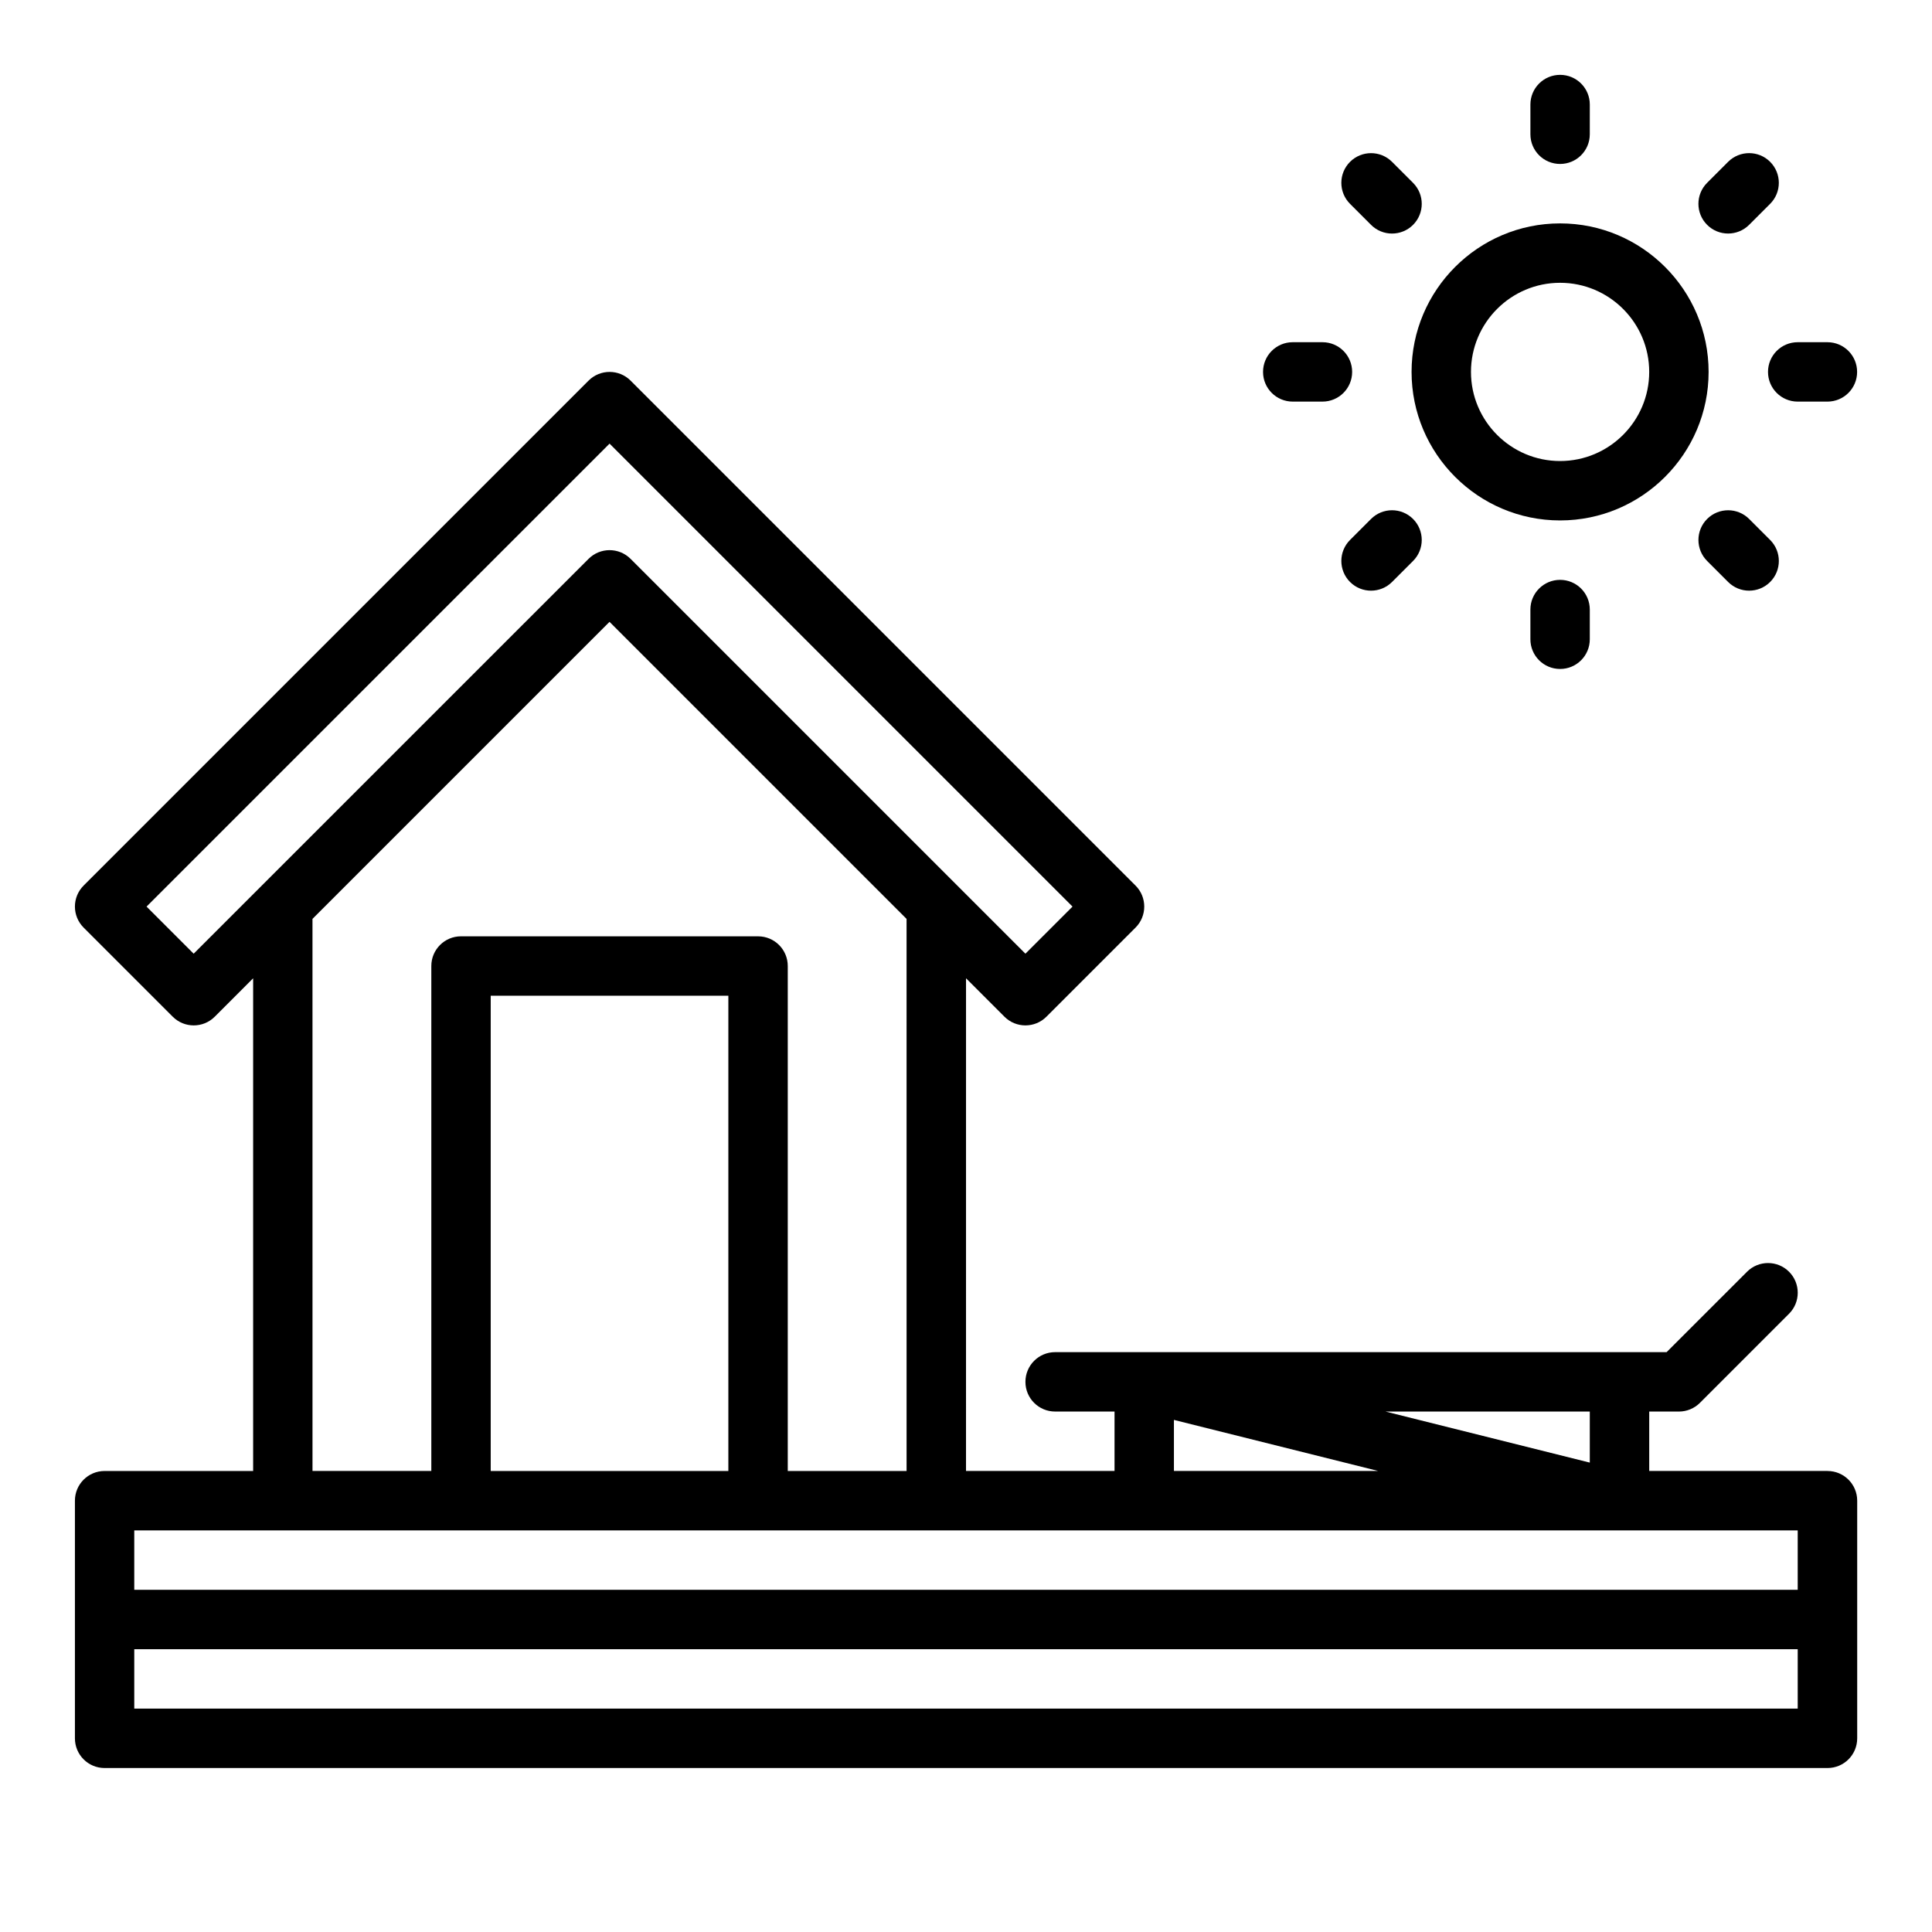 <?xml version="1.0" encoding="UTF-8"?>
<!-- Uploaded to: ICON Repo, www.iconrepo.com, Generator: ICON Repo Mixer Tools -->
<svg fill="#000000" width="800px" height="800px" version="1.1" viewBox="144 144 512 512" xmlns="http://www.w3.org/2000/svg">
 <g>
  <path d="m628.29 533.82h-47.23v-15.742h7.871c2.09 0 4.09-0.832 5.566-2.305l23.617-23.617c3.074-3.074 3.074-8.055 0-11.133-3.074-3.074-8.055-3.074-11.133 0l-21.312 21.309h-162.05c-4.352 0-7.871 3.519-7.871 7.871 0 4.352 3.519 7.871 7.871 7.871h15.742v15.742h-39.359l0.004-130.56 10.18 10.18c1.535 1.535 3.547 2.305 5.562 2.305 2.016 0 4.027-0.77 5.566-2.305l23.617-23.617c3.074-3.074 3.074-8.055 0-11.133l-133.82-133.82c-3.074-3.074-8.055-3.074-11.133 0l-133.82 133.82c-3.074 3.074-3.074 8.055 0 11.133l23.617 23.617c3.074 3.074 8.055 3.074 11.133 0l10.176-10.18v130.57h-39.359c-4.352 0-7.871 3.519-7.871 7.871v62.977c0 4.352 3.519 7.871 7.871 7.871h456.58c4.352 0 7.871-3.519 7.871-7.871v-62.977c0-4.352-3.523-7.871-7.871-7.871zm-62.977-15.746v13.531l-54.137-13.531zm-110.21 2.215 54.137 13.531h-54.137zm-259.78-123.55-12.484-12.484 122.7-122.69 122.69 122.69-12.484 12.484-104.64-104.64c-1.535-1.535-3.551-2.305-5.562-2.305-2.016 0-4.027 0.77-5.566 2.305zm31.488-9.223 78.719-78.719 78.719 78.719 0.004 146.31h-31.488v-133.82c0-4.352-3.519-7.871-7.871-7.871l-78.719-0.004c-4.352 0-7.871 3.519-7.871 7.871v133.82h-31.488zm110.21 146.31h-62.977v-125.95h62.977zm-118.08 15.742h401.47v15.742l-440.83 0.004v-15.742zm-39.359 47.234v-15.742h440.83v15.742z"/>
  <path d="m557.44 281.92c21.703 0 39.359-17.66 39.359-39.359 0-21.703-17.66-39.359-39.359-39.359-21.703 0-39.359 17.66-39.359 39.359 0 21.703 17.66 39.359 39.359 39.359zm0-62.977c13.023 0 23.617 10.594 23.617 23.617 0 13.023-10.594 23.617-23.617 23.617s-23.617-10.594-23.617-23.617c0.004-13.023 10.598-23.617 23.617-23.617z"/>
  <path d="m557.44 187.45c4.352 0 7.871-3.519 7.871-7.871l0.004-7.871c0-4.352-3.519-7.871-7.871-7.871-4.352 0-7.871 3.519-7.871 7.871v7.871c-0.004 4.352 3.516 7.871 7.867 7.871z"/>
  <path d="m507.34 203.59c1.539 1.539 3.551 2.305 5.566 2.305s4.027-0.77 5.566-2.305c3.074-3.074 3.074-8.055 0-11.133l-5.566-5.566c-3.074-3.074-8.055-3.074-11.133 0-3.074 3.074-3.074 8.055 0 11.133z"/>
  <path d="m486.59 250.43h7.871c4.352 0 7.871-3.519 7.871-7.871 0-4.352-3.519-7.871-7.871-7.871h-7.871c-4.352 0-7.871 3.519-7.871 7.871 0 4.352 3.519 7.871 7.871 7.871z"/>
  <path d="m507.34 281.53-5.566 5.566c-3.074 3.074-3.074 8.055 0 11.133 1.539 1.539 3.551 2.305 5.566 2.305s4.027-0.77 5.566-2.305l5.566-5.566c3.074-3.074 3.074-8.055 0-11.133-3.078-3.078-8.059-3.078-11.133 0z"/>
  <path d="m549.57 305.54v7.871c0 4.352 3.519 7.871 7.871 7.871s7.871-3.519 7.871-7.871v-7.871c0-4.352-3.519-7.871-7.871-7.871s-7.871 3.519-7.871 7.871z"/>
  <path d="m607.54 281.53c-3.074-3.074-8.055-3.074-11.133 0-3.074 3.074-3.074 8.055 0 11.133l5.566 5.566c1.539 1.539 3.551 2.305 5.566 2.305 2.016 0 4.027-0.77 5.566-2.305 3.074-3.074 3.074-8.055 0-11.133z"/>
  <path d="m612.54 242.56c0 4.352 3.519 7.871 7.871 7.871h7.871c4.352 0 7.871-3.519 7.871-7.871 0-4.352-3.519-7.871-7.871-7.871h-7.871c-4.352 0-7.871 3.519-7.871 7.871z"/>
  <path d="m601.97 205.89c2.016 0 4.027-0.77 5.566-2.305l5.566-5.566c3.074-3.074 3.074-8.055 0-11.133-3.074-3.074-8.055-3.074-11.133 0l-5.566 5.566c-3.074 3.074-3.074 8.055 0 11.133 1.539 1.539 3.551 2.305 5.566 2.305z"/>
 </g>
</svg>